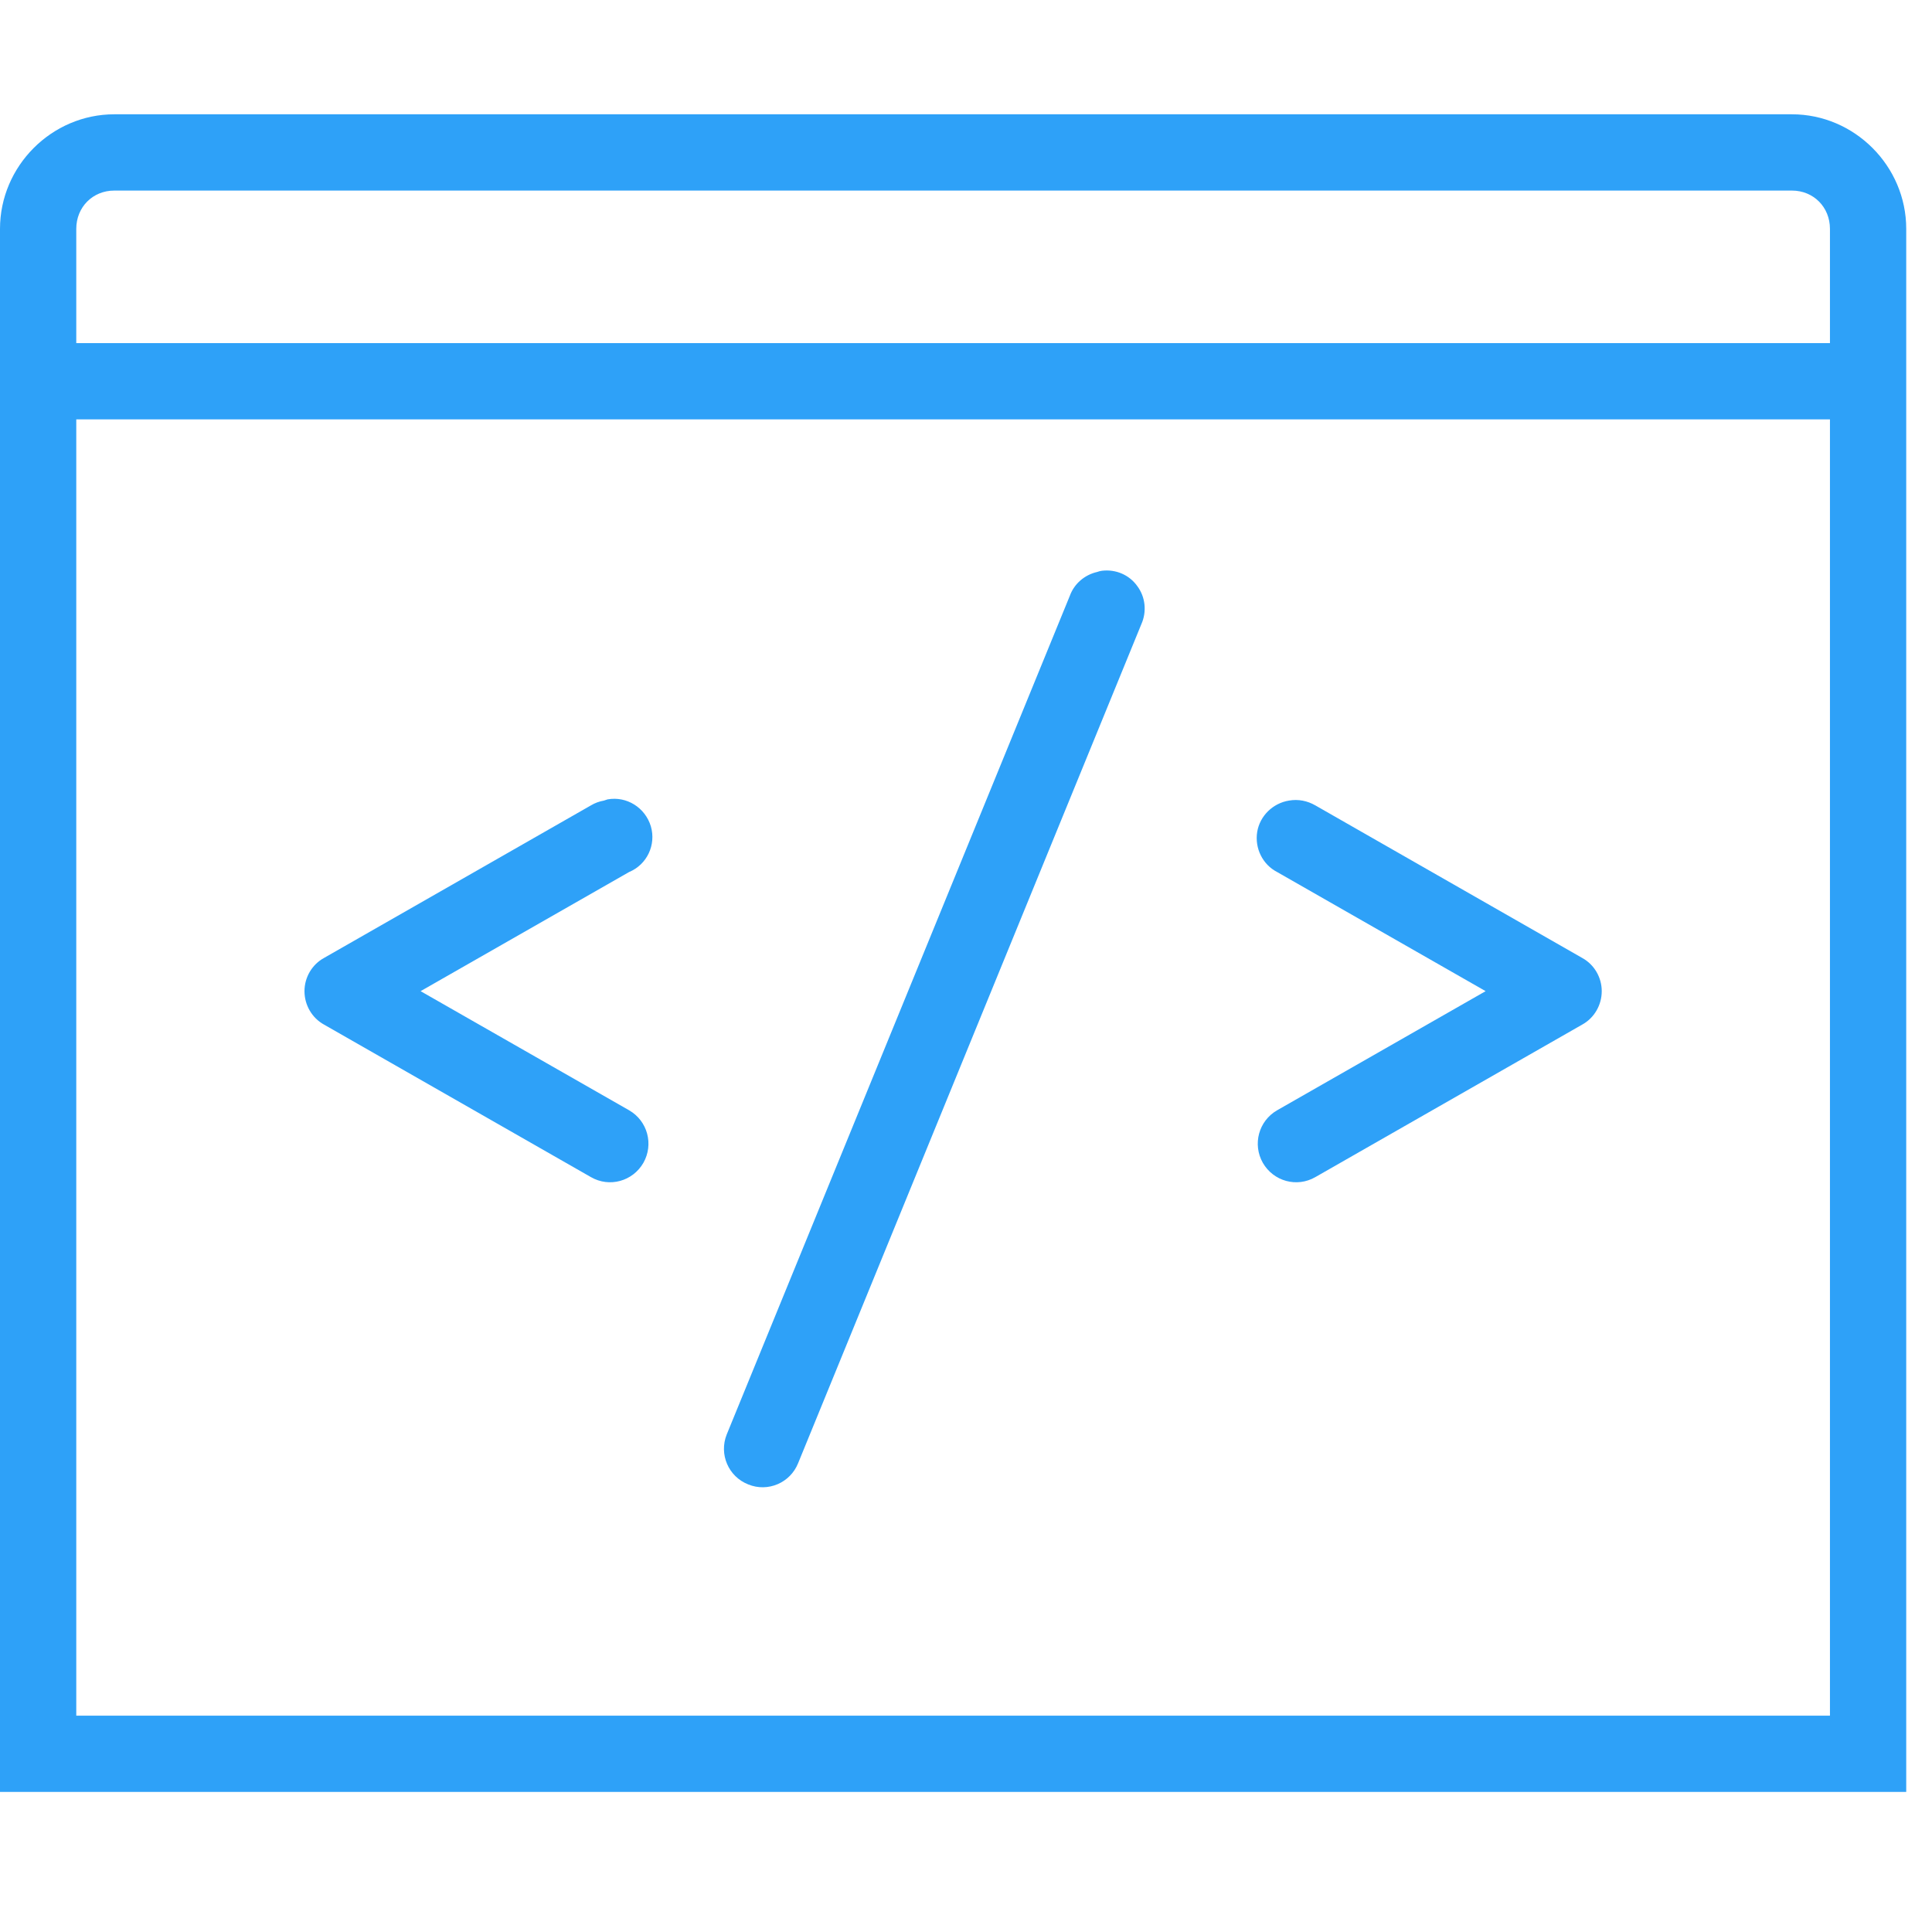 <svg width="50" height="50" viewBox="0 0 50 50" fill="none" xmlns="http://www.w3.org/2000/svg">
<g clip-path="url(#clip0_9_406)">
<path d="M2.958 2.958C1.339 2.958 0 4.297 0 5.922V46.375H49.333V5.922C49.333 4.297 47.995 2.958 46.375 2.958H2.958ZM2.958 4.932H46.375C46.932 4.932 47.359 5.359 47.359 5.922V8.88H1.974V5.922C1.974 5.359 2.401 4.932 2.958 4.932ZM1.974 10.854H47.359V44.401H1.974V10.854ZM28.521 14.771C28.479 14.776 28.438 14.786 28.396 14.802C28.073 14.875 27.802 15.104 27.688 15.417L18.807 37.125C18.604 37.635 18.849 38.214 19.365 38.417C19.875 38.625 20.453 38.375 20.656 37.865L29.537 16.156C29.682 15.833 29.646 15.453 29.432 15.167C29.224 14.875 28.875 14.729 28.521 14.771ZM15.724 20.688C15.693 20.698 15.662 20.708 15.63 20.719C15.51 20.74 15.396 20.781 15.292 20.844L8.385 24.792C8.073 24.963 7.88 25.297 7.88 25.651C7.88 26.01 8.073 26.344 8.385 26.516L15.292 30.463C15.771 30.74 16.375 30.573 16.651 30.094C16.922 29.615 16.76 29.01 16.281 28.734L10.885 25.651L16.281 22.568C16.745 22.375 16.984 21.865 16.844 21.385C16.698 20.901 16.219 20.599 15.724 20.688ZM33.359 20.719C32.943 20.786 32.604 21.115 32.536 21.531C32.469 21.953 32.677 22.375 33.052 22.568L38.448 25.651L33.052 28.734C32.573 29.01 32.411 29.615 32.682 30.094C32.958 30.573 33.562 30.74 34.042 30.463L40.948 26.516C41.26 26.344 41.453 26.01 41.453 25.651C41.453 25.297 41.26 24.963 40.948 24.792L34.042 20.844C33.833 20.724 33.599 20.677 33.359 20.719Z" fill="#2EA1F8"/>
</g>
<defs>
<clipPath id="clip0_9_406">
<rect width="50" height="50" fill="white"/>
</clipPath>
</defs>
</svg>

